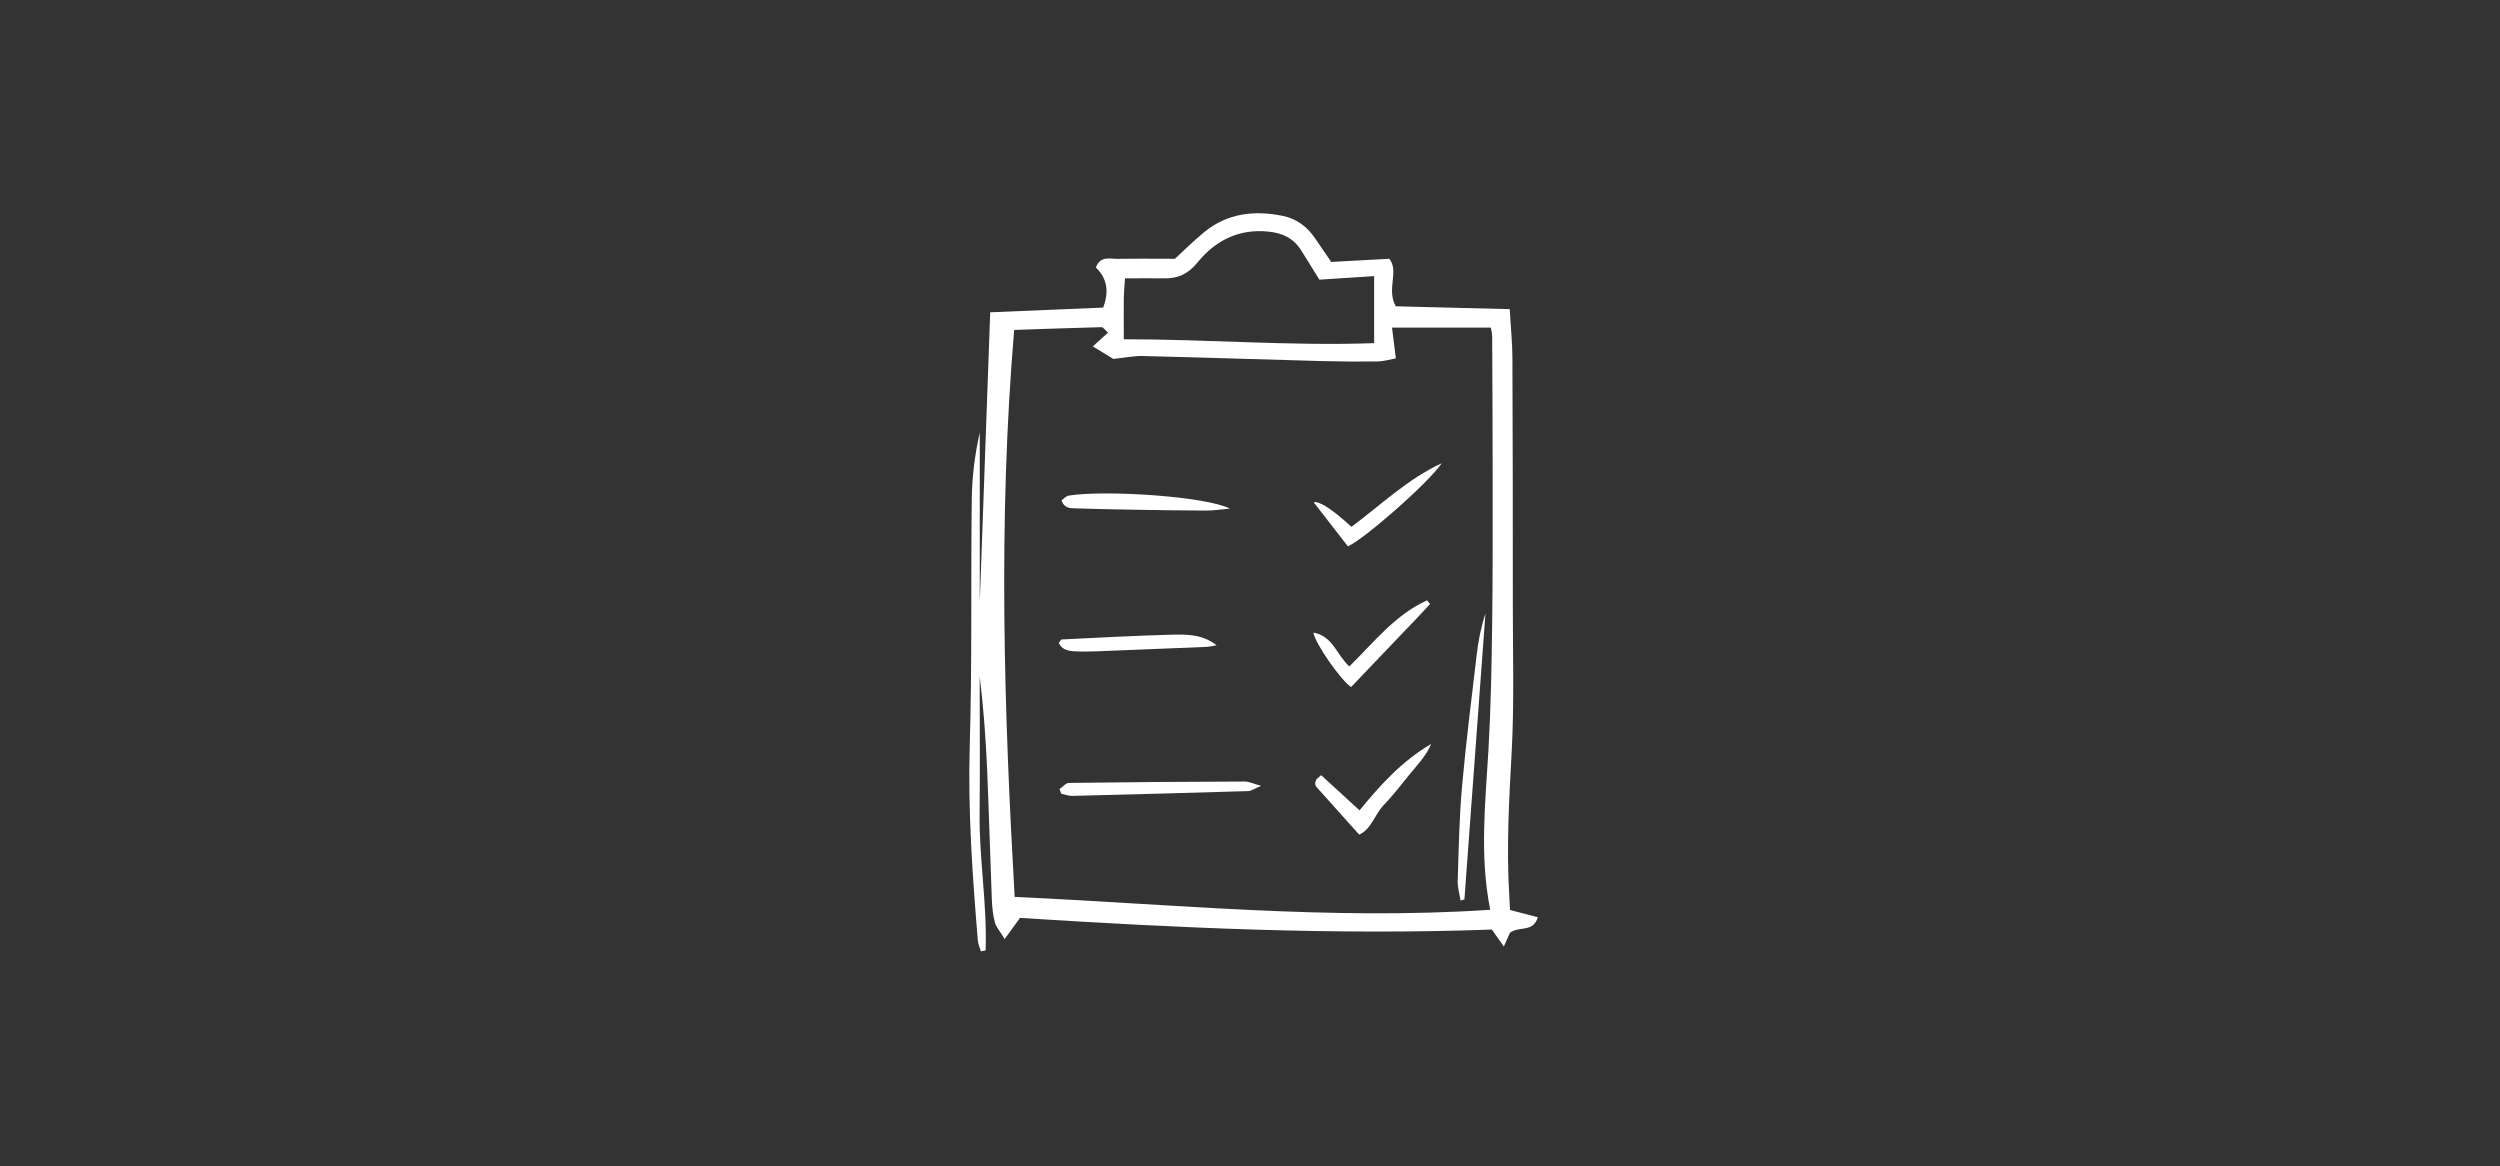 <svg width="328" height="153" viewBox="0 0 328 153" fill="none" xmlns="http://www.w3.org/2000/svg">
<rect x="0" y="0" width="328" height="153" fill="#333333" stroke="none"/>
<path d="M129.926 40.973C135.046 40.76 139.858 40.559 144.733 40.357C145.488 38.381 145.339 36.586 143.777 35.099C144.372 33.516 145.626 33.983 146.645 33.962C149.184 33.92 151.723 33.952 154.145 33.952C155.472 32.73 156.673 31.54 157.979 30.468C161.038 27.95 164.597 27.568 168.336 28.332C170.152 28.704 171.565 29.798 172.595 31.349C173.254 32.326 173.923 33.293 174.656 34.366C177.131 34.228 179.542 34.1 182.272 33.952C183.611 35.598 181.858 37.892 183.122 40.187C187.796 40.304 192.82 40.431 198.078 40.559C198.206 42.885 198.418 44.892 198.429 46.911C198.471 57.788 198.492 68.654 198.482 79.531C198.482 85.905 198.673 92.278 198.333 98.63C197.993 104.918 197.632 111.175 198.014 117.463C198.046 118.047 198.078 118.642 198.11 119.386C199.31 119.705 200.479 120.013 201.764 120.342C201.158 122.371 199.363 121.468 198.11 122.371C197.972 122.668 197.706 123.263 197.303 124.176C196.761 123.412 196.368 122.849 195.731 121.956C175.187 122.711 154.421 121.744 133.824 120.427C133.145 121.362 132.635 122.063 131.817 123.199C131.211 122.201 130.701 121.648 130.532 121.022C130.266 120.044 130.17 119.014 130.128 117.994C129.905 112.312 129.756 106.618 129.512 100.935C129.331 96.867 129.034 92.799 128.535 88.73C128.535 94.742 128.588 100.765 128.524 106.777C128.46 112.758 129.533 118.717 129.31 124.697C129.108 124.739 128.906 124.771 128.694 124.814C128.556 124.336 128.322 123.858 128.29 123.369C127.589 114.903 126.984 106.459 127.228 97.929C127.547 87.147 127.366 76.355 127.494 65.563C127.525 62.621 127.887 59.678 128.545 56.747V78.533H128.566C129.013 66.116 129.459 53.688 129.915 40.973H129.926ZM195.518 119.365C194.105 112.28 194.881 105.343 195.284 98.396C195.603 92.894 195.699 87.371 195.773 81.847C195.858 75.474 195.837 69.111 195.837 62.738C195.837 56.534 195.805 50.331 195.773 44.138C195.773 43.735 195.656 43.331 195.603 42.98H182.633C182.814 44.436 182.952 45.562 183.133 47.017C182.315 47.166 181.539 47.41 180.753 47.42C178.374 47.452 175.995 47.442 173.615 47.378C165.723 47.166 157.82 46.9 149.928 46.709C148.77 46.677 147.612 46.932 146.061 47.091C145.456 46.719 144.521 46.146 143.384 45.445C144.213 44.691 144.733 44.223 145.371 43.639C144.978 43.299 144.744 42.917 144.51 42.927C140.644 43.023 136.788 43.161 133.06 43.288C130.946 68.293 131.711 92.926 133.123 117.676C154.007 118.621 174.539 120.767 195.507 119.365H195.518ZM147.453 44.51C158.67 44.51 169.398 45.413 180.286 45.02V36.225C177.853 36.384 175.612 36.533 173.105 36.692C172.394 35.545 171.554 34.196 170.715 32.847C169.738 31.285 168.304 30.584 166.488 30.393C162.568 29.968 159.466 31.54 157.098 34.451C155.876 35.949 154.548 36.554 152.732 36.522C151.064 36.49 149.386 36.522 147.601 36.522C147.527 37.616 147.453 38.36 147.442 39.103C147.421 40.782 147.442 42.471 147.442 44.51H147.453Z" fill="white"/>
<path d="M138.997 103.538C139.411 103.251 139.826 102.73 140.24 102.72C147.93 102.613 155.631 102.56 163.322 102.539C163.864 102.539 164.416 102.815 165.457 103.102C164.586 103.463 164.172 103.782 163.757 103.792C156.056 104.026 148.355 104.228 140.665 104.419C140.197 104.43 139.719 104.239 139.241 104.143C139.167 103.941 139.082 103.729 139.008 103.527L138.997 103.538Z" fill="white"/>
<path d="M191.62 118.143C191.493 117.293 191.227 116.444 191.248 115.604C191.386 111.451 191.45 107.287 191.822 103.155C192.332 97.419 193.065 91.694 193.734 85.969C193.946 84.131 194.297 82.304 194.892 80.498C193.968 93 193.054 105.503 192.13 118.005C191.96 118.058 191.79 118.101 191.609 118.154L191.62 118.143Z" fill="white"/>
<path d="M173.328 101.7C174.975 103.198 176.568 104.663 178.374 106.32C181.104 102.974 183.982 99.82 187.774 97.6C187.105 99.204 185.884 100.425 184.821 101.742C183.759 103.059 182.718 104.408 181.55 105.619C180.36 106.852 179.946 108.764 178.331 109.507C176.366 107.319 174.528 105.279 172.691 103.219C172.595 103.102 172.553 102.9 172.553 102.741C172.553 102.581 172.638 102.422 172.701 102.284C172.733 102.21 172.818 102.167 173.318 101.71L173.328 101.7Z" fill="white"/>
<path d="M189.156 60.783C187.148 63.63 178.863 70.81 176.845 71.681C175.379 69.801 173.913 67.911 172.352 65.892C173.138 65.737 174.791 66.813 177.312 69.121C181.168 66.254 184.695 62.822 189.166 60.773L189.156 60.783Z" fill="white"/>
<path d="M161.346 66.732C160.305 66.817 159.275 66.987 158.234 66.987C155.016 66.987 151.797 66.923 148.578 66.87C146.114 66.827 143.66 66.785 141.207 66.7C140.474 66.678 139.635 66.742 139.273 65.638C139.571 65.436 139.868 65.075 140.219 65.021C144.988 64.257 158.181 65.117 161.346 66.721V66.732Z" fill="white"/>
<path d="M187.626 79.234C187.18 79.723 186.734 80.222 186.277 80.7C183.271 83.855 180.254 86.999 177.259 90.143C175.888 89.198 172.606 84.524 172.309 82.994C174.869 83.43 175.368 85.937 177.035 87.434C180.254 84.279 183.048 80.647 187.233 78.767C187.36 78.926 187.488 79.085 187.626 79.245V79.234Z" fill="white"/>
<path d="M159.625 84.662C159.158 84.736 158.691 84.853 158.223 84.874C153.486 85.076 148.748 85.267 144 85.448C142.98 85.49 141.961 85.501 140.952 85.448C140.112 85.406 139.305 85.214 138.912 84.354C139.103 84.12 139.199 83.908 139.295 83.897C144.117 83.663 148.929 83.398 153.751 83.27C155.759 83.217 157.809 83.228 159.625 84.662Z" fill="white"/>
</svg>
